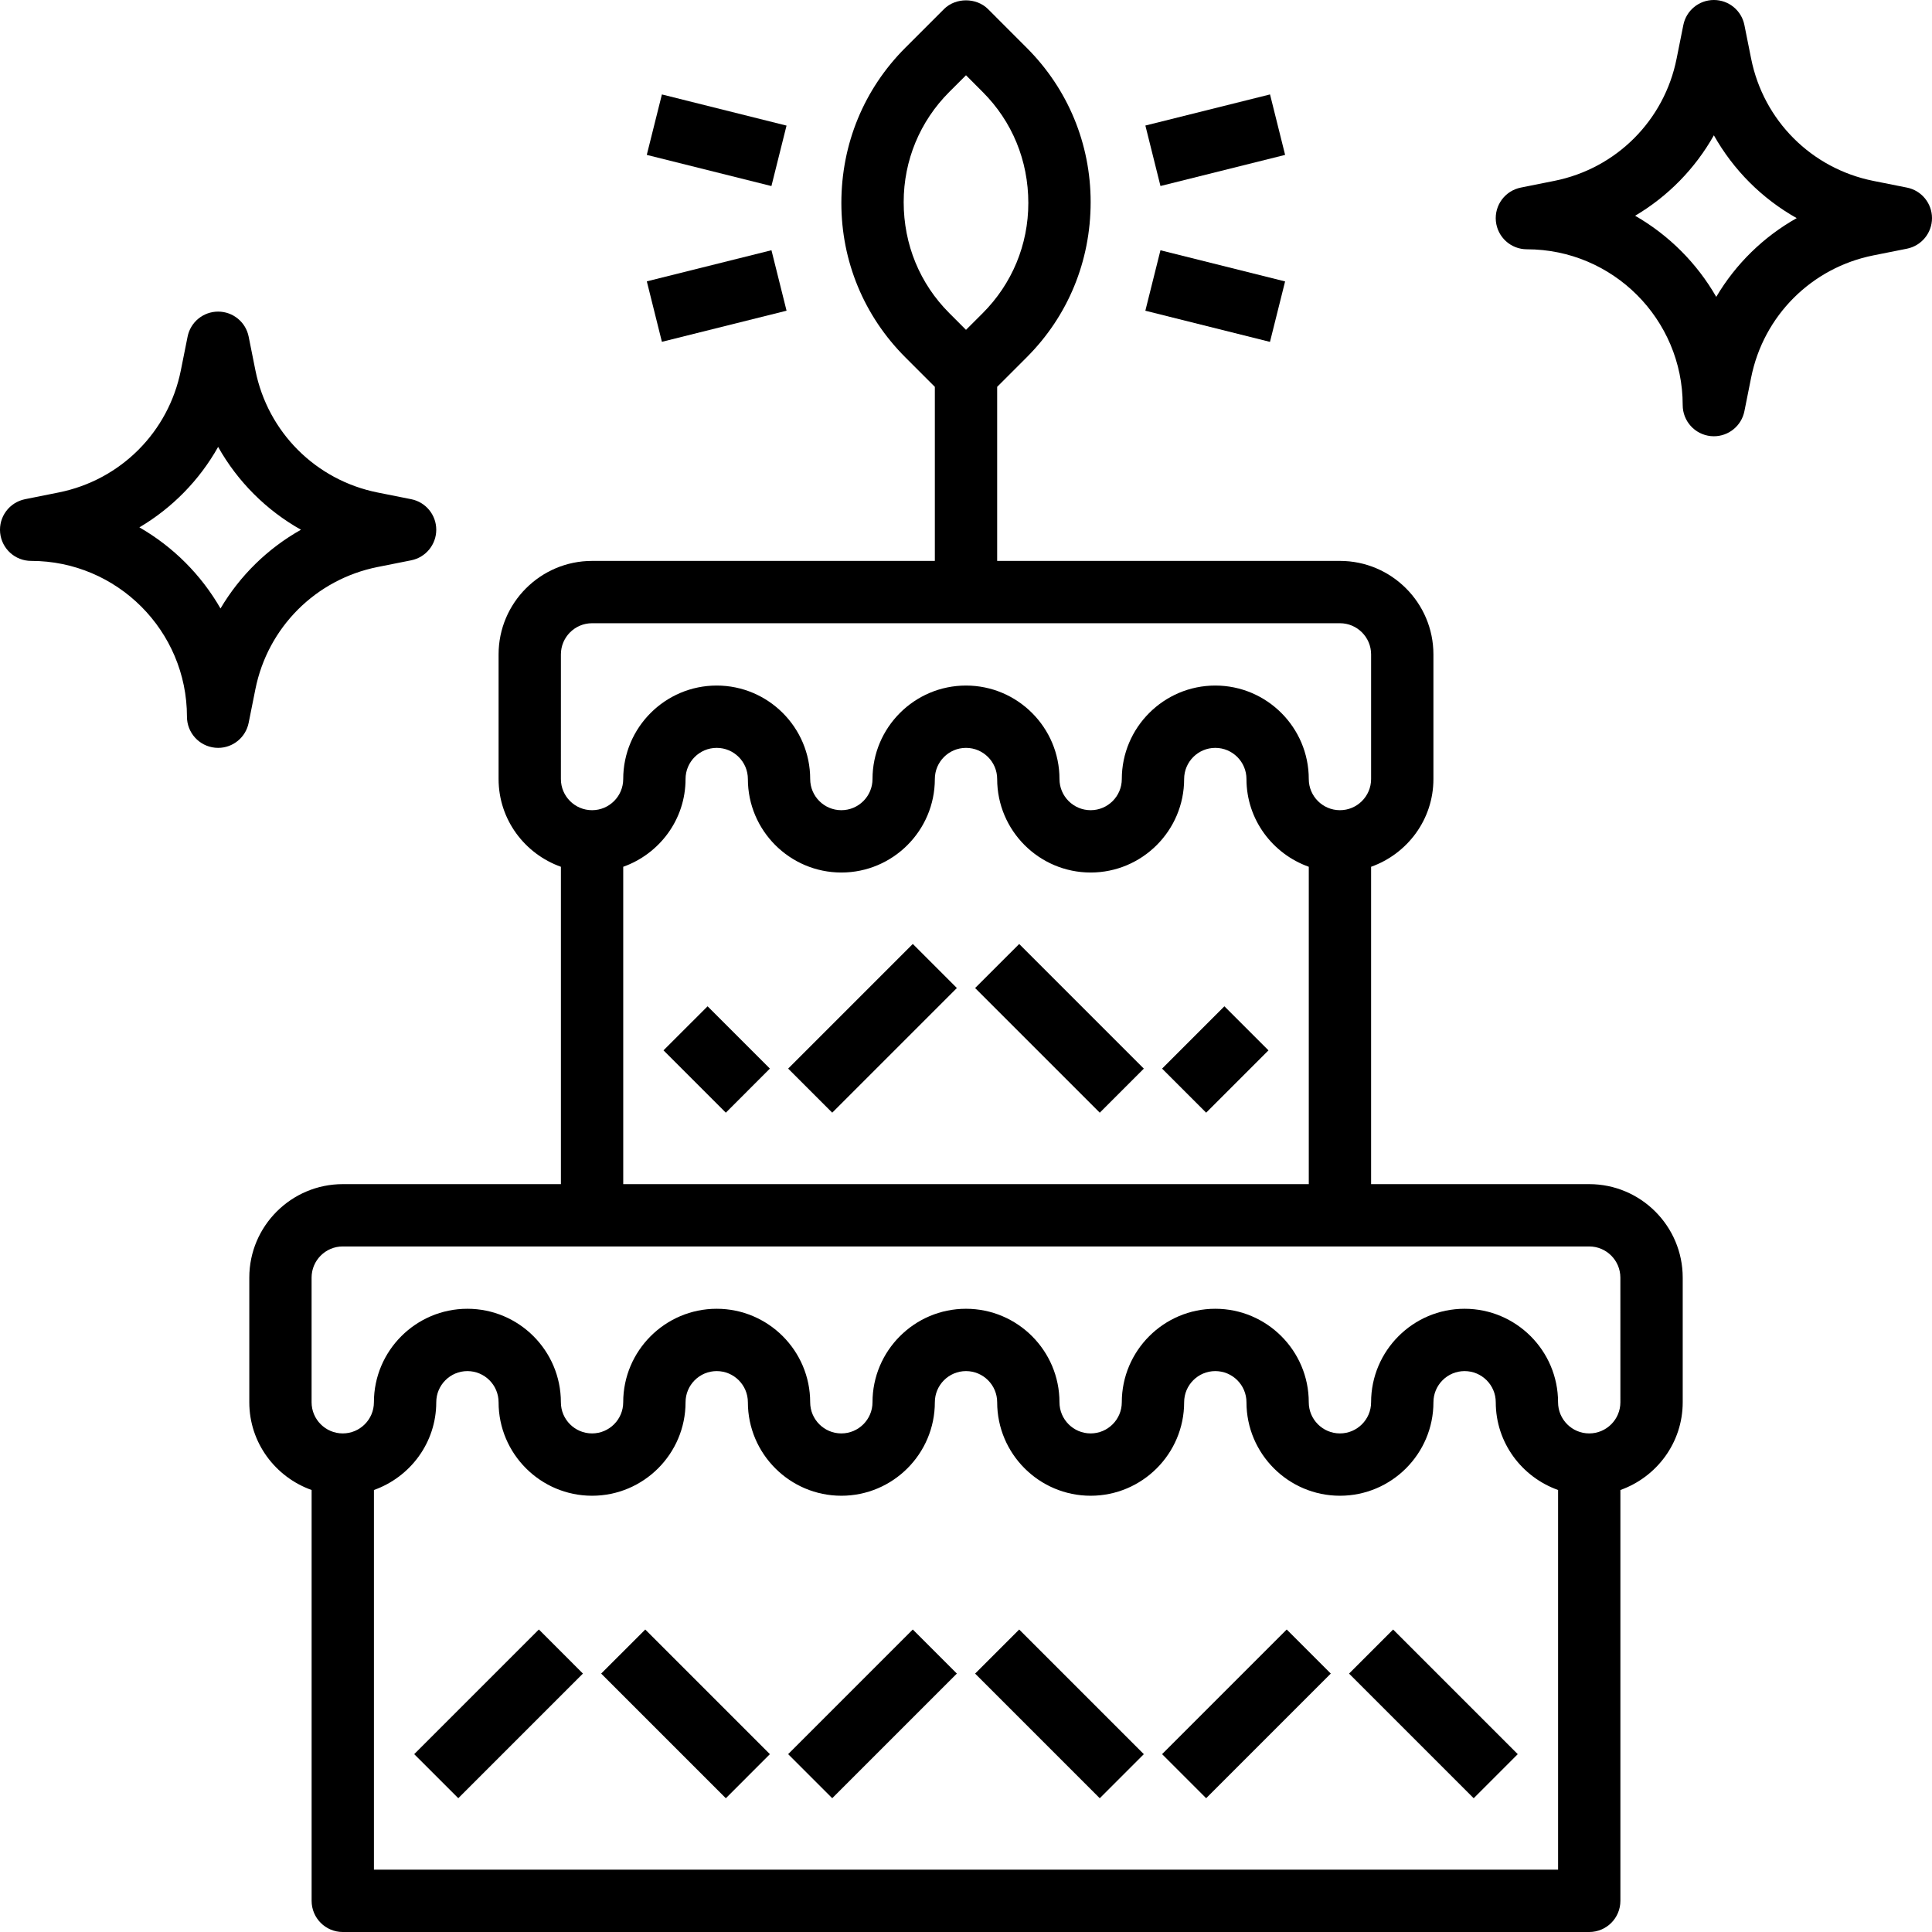 <svg height="496pt" viewBox="0 0 496 496" width="496pt" xmlns="http://www.w3.org/2000/svg"><path d="m408 304h-56v-81.473c9.289-3.312 16-12.113 16-22.527v-32c0-13.23-10.77-24-24-24h-88v-44.688l7.594-7.594c10.574-10.574 16.406-24.641 16.406-39.84 0-14.969-5.832-29.023-16.406-39.598l-9.938-9.945c-3-3-8.312-3-11.312 0l-9.938 9.938c-10.574 10.582-16.406 24.648-16.406 39.848 0 14.969 5.832 29.023 16.406 39.598l7.594 7.594v44.688h-88c-13.23 0-24 10.77-24 24v32c0 10.414 6.711 19.215 16 22.527v81.473h-56c-13.23 0-24 10.77-24 24v32c0 10.414 6.711 19.215 16 22.527v105.473c0 4.414 3.574 8 8 8h320c4.426 0 8-3.586 8-8v-105.473c9.289-3.312 16-12.113 16-22.527v-32c0-13.23-10.77-24-24-24zm-176-252.121c0-10.688 4.168-20.734 11.719-28.285l4.281-4.273 4.281 4.289c7.551 7.543 11.719 17.582 11.719 28.512 0 10.688-4.168 20.734-11.719 28.285l-4.281 4.273-4.281-4.289c-7.551-7.543-11.719-17.582-11.719-28.512zm-88 116.121c0-4.406 3.582-8 8-8h192c4.414 0 8 3.594 8 8v32c0 4.406-3.586 8-8 8-4.418 0-8-3.594-8-8 0-13.23-10.77-24-24-24s-24 10.77-24 24c0 4.406-3.586 8-8 8-4.418 0-8-3.594-8-8 0-13.23-10.77-24-24-24s-24 10.77-24 24c0 4.406-3.586 8-8 8-4.418 0-8-3.594-8-8 0-13.23-10.77-24-24-24s-24 10.77-24 24c0 4.406-3.586 8-8 8-4.418 0-8-3.594-8-8zm16 54.527c9.289-3.312 16-12.113 16-22.527 0-4.406 3.582-8 8-8 4.414 0 8 3.594 8 8 0 13.23 10.77 24 24 24s24-10.77 24-24c0-4.406 3.582-8 8-8 4.414 0 8 3.594 8 8 0 13.23 10.77 24 24 24s24-10.77 24-24c0-4.406 3.582-8 8-8 4.414 0 8 3.594 8 8 0 10.414 6.711 19.215 16 22.527v81.473h-176zm-64 257.473v-97.473c9.289-3.312 16-12.113 16-22.527 0-4.406 3.582-8 8-8 4.414 0 8 3.594 8 8 0 13.23 10.77 24 24 24s24-10.77 24-24c0-4.406 3.582-8 8-8 4.414 0 8 3.594 8 8 0 13.23 10.77 24 24 24s24-10.77 24-24c0-4.406 3.582-8 8-8 4.414 0 8 3.594 8 8 0 13.23 10.77 24 24 24s24-10.77 24-24c0-4.406 3.582-8 8-8 4.414 0 8 3.594 8 8 0 13.23 10.77 24 24 24s24-10.77 24-24c0-4.406 3.582-8 8-8 4.414 0 8 3.594 8 8 0 10.414 6.711 19.215 16 22.527v97.473zm320-120c0 4.406-3.586 8-8 8-4.418 0-8-3.594-8-8 0-13.23-10.77-24-24-24s-24 10.77-24 24c0 4.406-3.586 8-8 8-4.418 0-8-3.594-8-8 0-13.23-10.77-24-24-24s-24 10.77-24 24c0 4.406-3.586 8-8 8-4.418 0-8-3.594-8-8 0-13.23-10.77-24-24-24s-24 10.77-24 24c0 4.406-3.586 8-8 8-4.418 0-8-3.594-8-8 0-13.23-10.77-24-24-24s-24 10.77-24 24c0 4.406-3.586 8-8 8-4.418 0-8-3.594-8-8 0-13.23-10.77-24-24-24s-24 10.77-24 24c0 4.406-3.586 8-8 8-4.418 0-8-3.594-8-8v-32c0-4.406 3.582-8 8-8h320c4.414 0 8 3.594 8 8zm0 0"/><path d="m154.34 429.656 11.316-11.312 32 32-11.312 11.316zm0 0"/><path d="m202.34 450.34 32-32 11.316 11.312-32 32zm0 0"/><path d="m106.34 450.34 32.004-32.004 11.312 11.316-32 32zm0 0"/><path d="m298.34 450.34 32-32 11.312 11.312-32 32zm0 0"/><path d="m250.34 429.66 11.316-11.316 32 32-11.316 11.316zm0 0"/><path d="m202.344 274.34 32-32 11.312 11.312-32 32zm0 0"/><path d="m250.34 253.66 11.316-11.312 32 32-11.312 11.312zm0 0"/><path d="m346.34 429.66 11.312-11.316 32 32-11.312 11.316zm0 0"/><path d="m170.34 269.656 11.316-11.312 15.996 15.996-11.312 11.316zm0 0"/><path d="m298.34 274.344 15.996-16 11.316 11.312-16 16zm0 0"/><path d="m166.047 39.766 3.883-15.52 31.996 8-3.879 15.52zm0 0"/><path d="m166.055 72.23 32-7.988 3.875 15.523-32 7.988zm0 0"/><path d="m294.051 32.23 32-7.988 3.875 15.523-32 7.988zm0 0"/><path d="m294.043 79.77 3.879-15.52 32 8-3.883 15.52zm0 0"/><path d="m489.566 48.16-8.621-1.719c-15.883-3.176-28.203-15.496-31.379-31.387l-1.727-8.621c-.742-3.746-4.023-6.434-7.84-6.434s-7.098 2.688-7.84 6.434l-1.727 8.621c-3.168 15.883-15.496 28.203-31.379 31.379l-8.621 1.727c-4.035.809-6.801 4.535-6.395 8.633.41 4.086 3.84 7.207 7.961 7.207 22.055 0 40 17.945 40 40 0 4.113 3.121 7.551 7.207 7.961.266.023.527.039.801.039 3.777 0 7.078-2.664 7.832-6.434l1.727-8.621c3.168-15.883 15.496-28.203 31.379-31.379l8.621-1.719c3.738-.75 6.434-4.031 6.434-7.848s-2.695-7.098-6.434-7.84zm-48.957 28.055c-4.969-8.656-12.168-15.855-20.824-20.824 8.43-4.984 15.406-12.102 20.215-20.656 5.008 8.906 12.359 16.258 21.266 21.266-8.555 4.809-15.672 11.785-20.656 20.215zm0 0"/><path d="m96.945 145.566 8.621-1.719c3.738-.75 6.434-4.031 6.434-7.848s-2.695-7.098-6.434-7.84l-8.621-1.719c-15.883-3.176-28.203-15.496-31.379-31.387l-1.727-8.621c-.742-3.746-4.023-6.434-7.84-6.434s-7.098 2.688-7.84 6.434l-1.727 8.621c-3.168 15.883-15.496 28.203-31.379 31.379l-8.621 1.727c-4.035.809-6.801 4.535-6.395 8.633.41 4.086 3.84 7.207 7.961 7.207 22.055 0 40 17.945 40 40 0 4.113 3.121 7.551 7.207 7.961.273.031.535.039.801.039 3.777 0 7.078-2.664 7.832-6.434l1.727-8.621c3.176-15.883 15.496-28.203 31.379-31.379zm-40.336 10.648c-4.969-8.656-12.168-15.855-20.824-20.824 8.43-4.984 15.406-12.102 20.215-20.656 5.008 8.906 12.359 16.258 21.266 21.266-8.555 4.809-15.672 11.785-20.656 20.215zm0 0"/></svg>